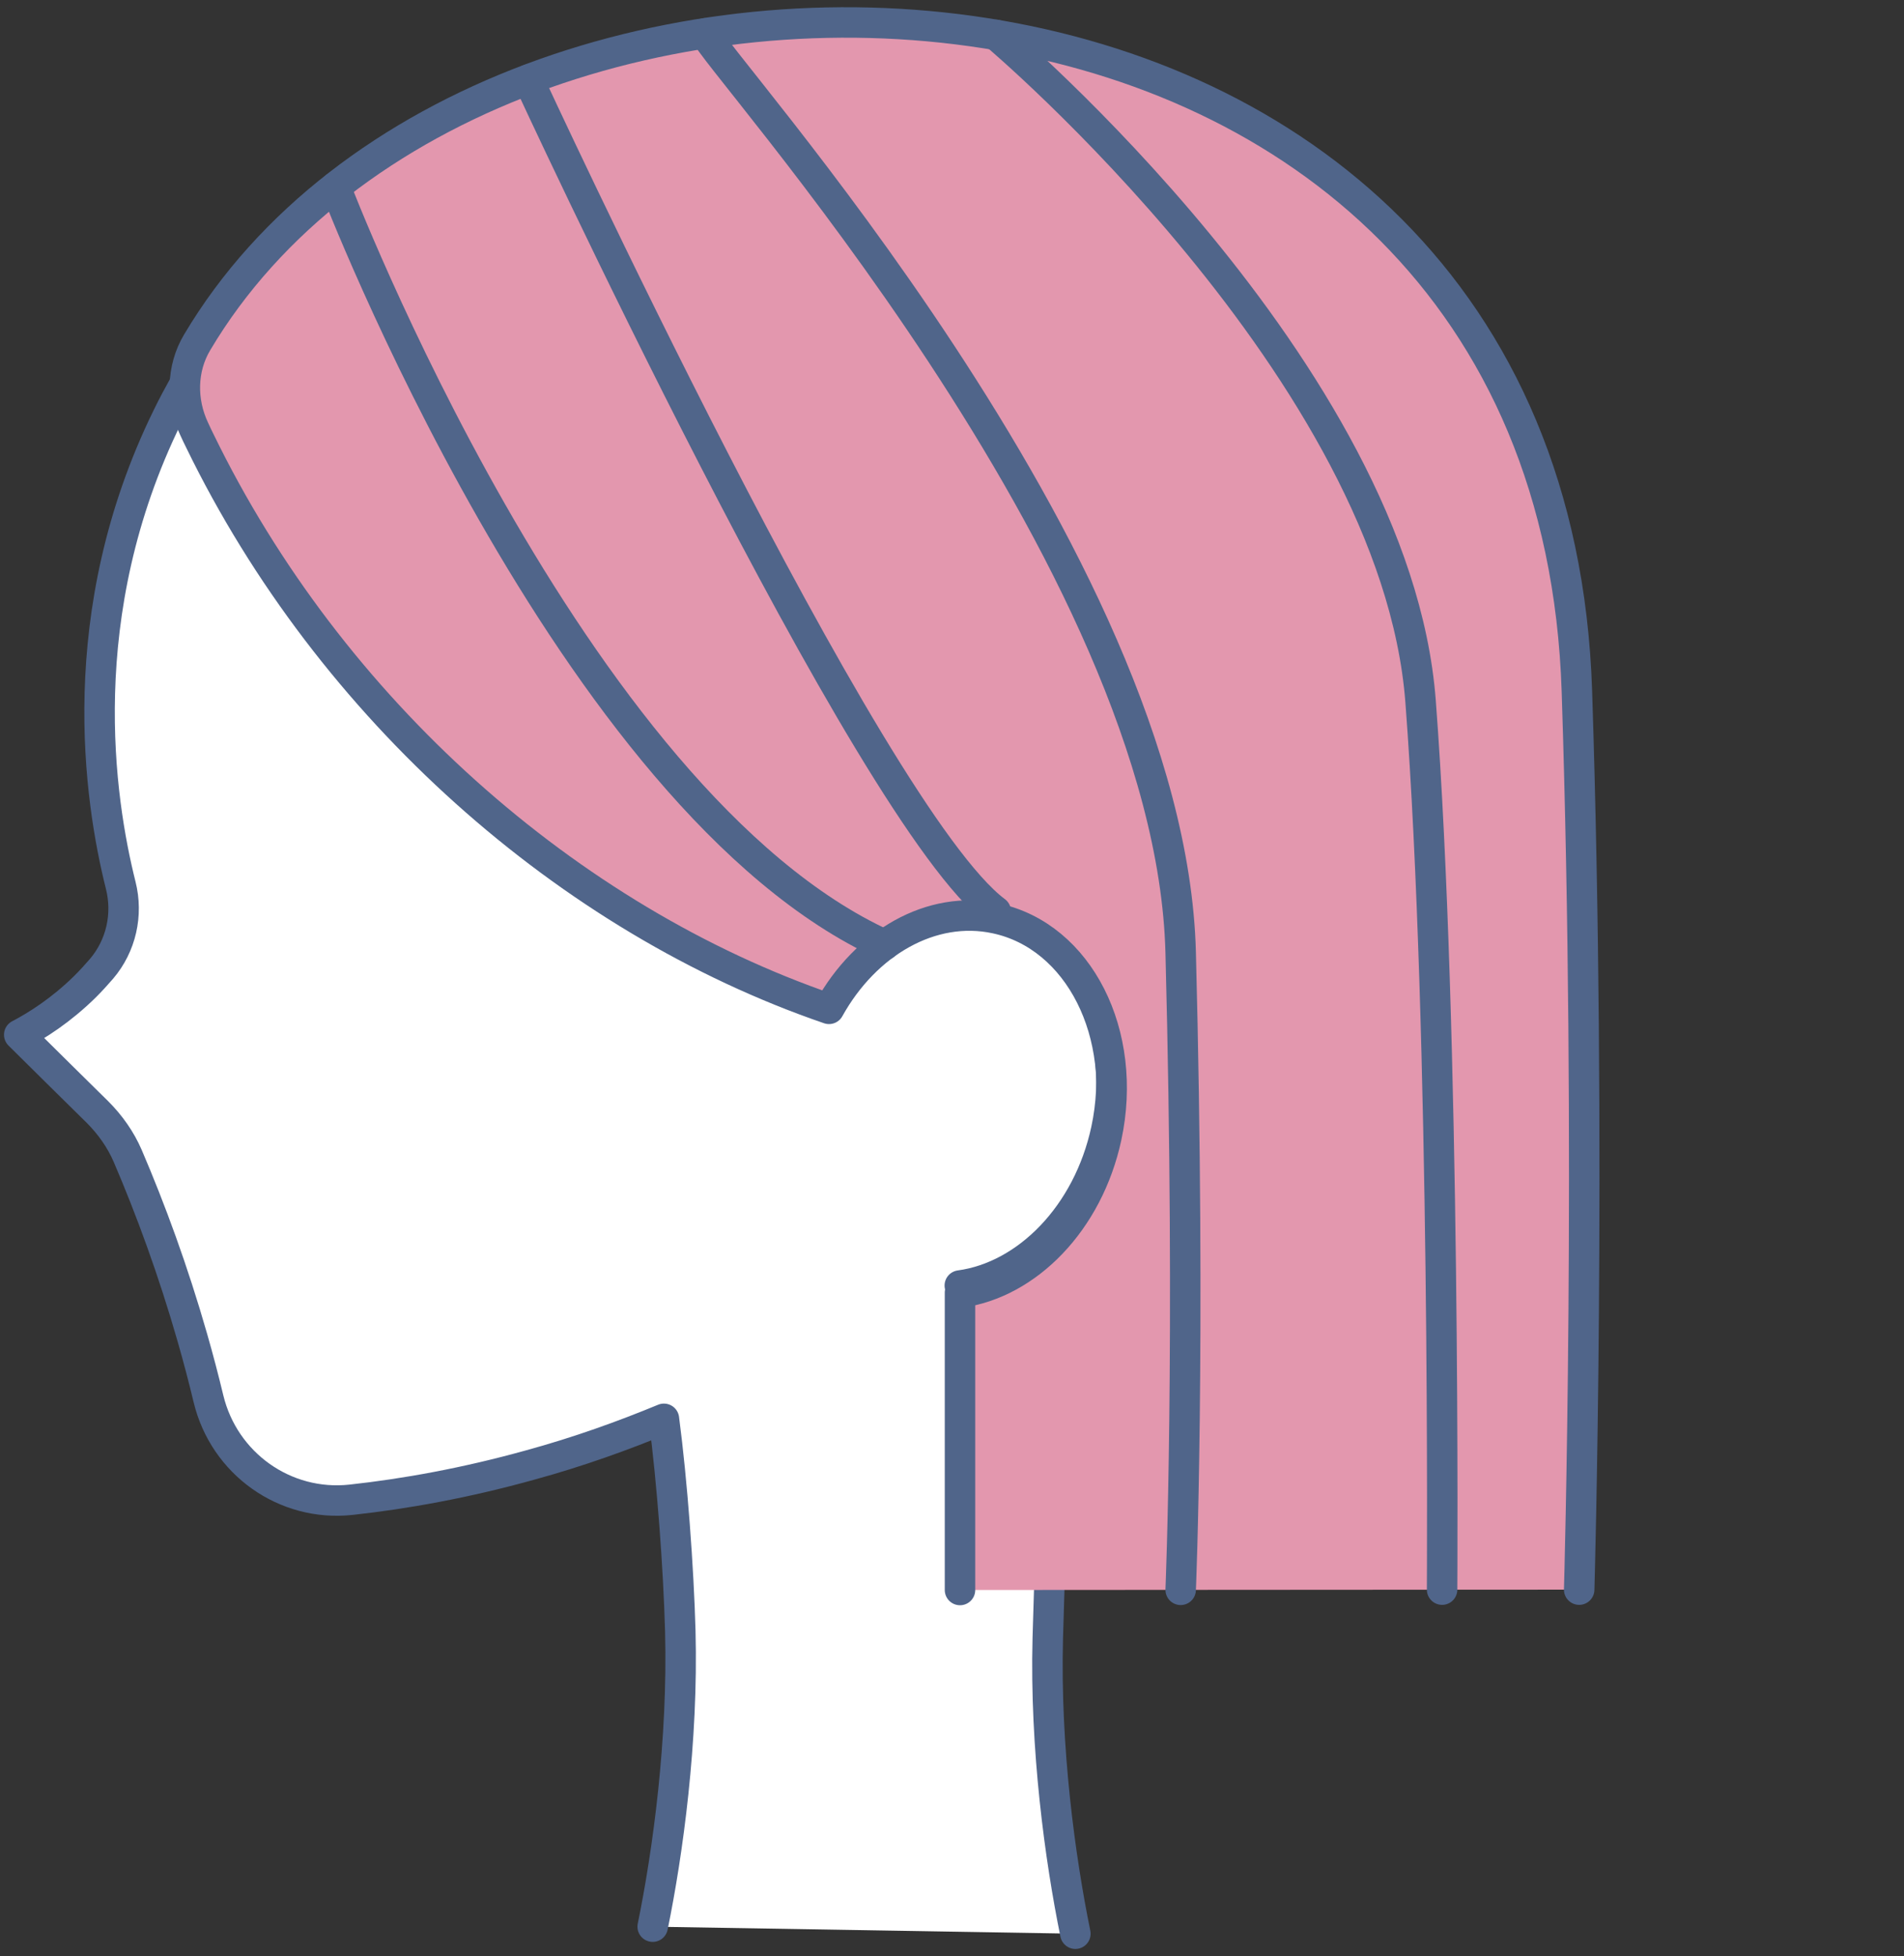 <svg viewBox="0 0 100 102.72" xmlns="http://www.w3.org/2000/svg" xmlns:xlink="http://www.w3.org/1999/xlink"><rect x="0" y="0" width="100" height="102.72" fill="#333333" stroke="none"/><clipPath id="a"><path d="m0 0h100v102.72h-100z"/></clipPath><g clip-path="url(#a)" stroke="#50658a" stroke-linecap="round" stroke-linejoin="round" stroke-width="1.6"><path d="m56.48 101.55c-.8-3.91-1.6-9.75-1.45-15.51.1-3.27.42-15.24.86-18.58l-5.48.05c3.53-.48 6.73-3.72 7.69-8.17 1.16-5.4-1.45-10.55-5.81-11.48-3.38-.72-6.84 1.3-8.76 4.75-13.67-4.69-26.18-15.72-33.04-29.82-.11-.21-.21-.42-.3-.63-.3-.63-.48-1.32-.49-2-.31.56-.62 1.13-.91 1.73-5.07 10.35-3.57 20.13-2.45 24.6.39 1.55.02 3.18-1.01 4.39-.26.3-.55.62-.86.93-1.26 1.24-2.52 2.04-3.46 2.53 1.37 1.36 2.74 2.71 4.11 4.06.67.67 1.22 1.45 1.59 2.31 1.2 2.8 2.38 6 3.4 9.56.31 1.08.59 2.15.84 3.19.82 3.4 4.01 5.68 7.49 5.3 2.84-.31 6.01-.88 9.39-1.82 2.56-.7 4.91-1.55 7.04-2.43.44 3.34.77 7.88.86 11.15.15 5.76-.65 11.61-1.45 15.52" fill="#fff"/><path d="m82.94 83.48s.67-22.97-.12-47.18c-1.37-42.1-57.24-43.93-72.46-18.33-.83 1.38-.85 3.1-.16 4.56.1.21.19.42.3.63 6.85 14.09 19.37 25.13 33.04 29.82 1.92-3.46 5.38-5.48 8.76-4.75 4.37.93 6.97 6.07 5.81 11.48-.96 4.45-4.16 7.69-7.69 8.17v15.62" fill="#e397ae"/><g fill="none"><path d="m17.62 9.82s12.33 32.29 28.84 39.8"/><path d="m27.75 4.18s17.86 38.7 24.55 43.68"/><path d="m37.05 1.75c.28 1.2 24.42 27.55 24.96 48.26s0 33.48 0 33.48"/><path d="m52.3 1.83s20.99 17.68 22.31 35 1.13 46.65 1.13 46.65"/></g></g></svg>